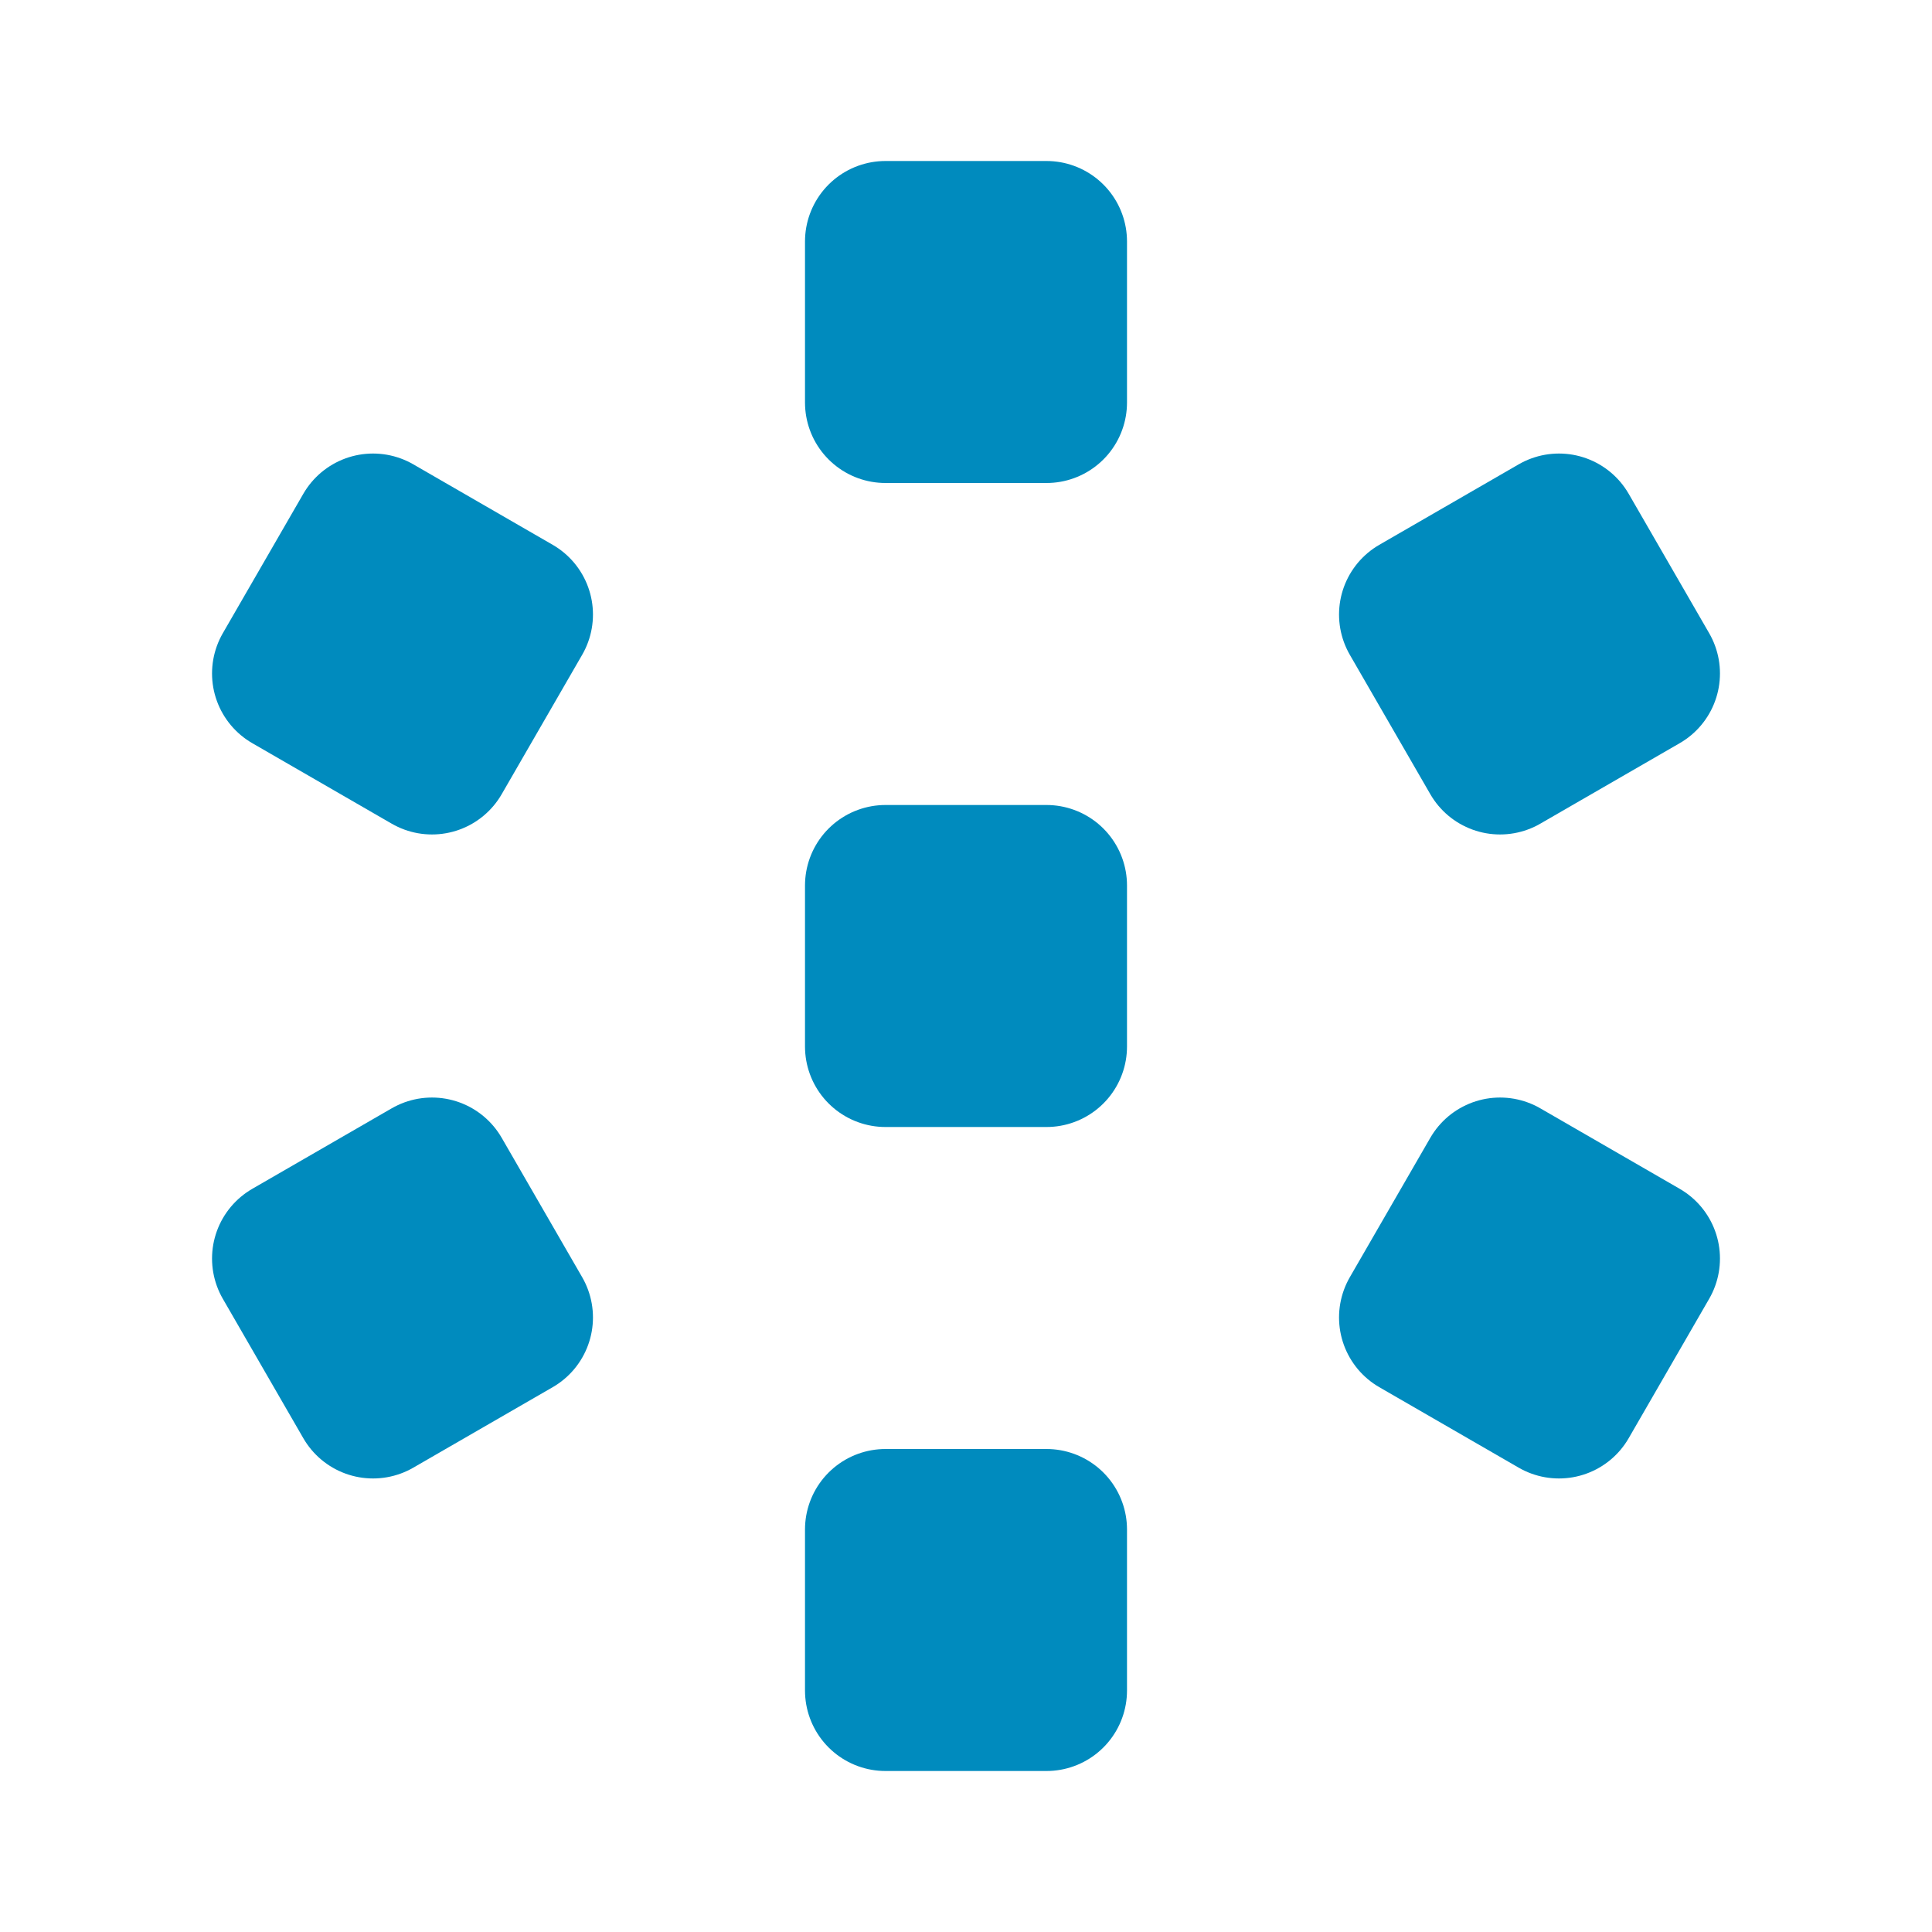 <svg width="24" height="24" viewBox="0 0 24 24" fill="none" xmlns="http://www.w3.org/2000/svg">
<g clip-path="url(#clip0_11_71)">
<path d="M11 11H13V13H11V11Z" stroke="#008BBE" stroke-width="2" stroke-linecap="round" stroke-linejoin="round"/>
<path d="M3.634 15.634L5.366 14.634L6.366 16.366L4.634 17.366L3.634 15.634Z" stroke="#008BBE" stroke-width="2" stroke-linecap="round" stroke-linejoin="round"/>
<path d="M11 19H13V21H11V19Z" stroke="#008BBE" stroke-width="2" stroke-linecap="round" stroke-linejoin="round"/>
<path d="M18.634 14.634L20.366 15.634L19.366 17.366L17.634 16.366L18.634 14.634Z" stroke="#008BBE" stroke-width="2" stroke-linecap="round" stroke-linejoin="round"/>
<path d="M17.634 7.634L19.366 6.634L20.366 8.366L18.634 9.366L17.634 7.634Z" stroke="#008BBE" stroke-width="2" stroke-linecap="round" stroke-linejoin="round"/>
<path d="M11 3H13V5H11V3Z" stroke="#008BBE" stroke-width="2" stroke-linecap="round" stroke-linejoin="round"/>
<path d="M3.634 8.366L4.634 6.634L6.366 7.634L5.366 9.366L3.634 8.366Z" stroke="#008BBE" stroke-width="2" stroke-linecap="round" stroke-linejoin="round"/>
</g>
<defs>
<clipPath id="clip0_11_71">
<rect width="24" height="24" fill="white"/>
</clipPath>
</defs>
</svg>
